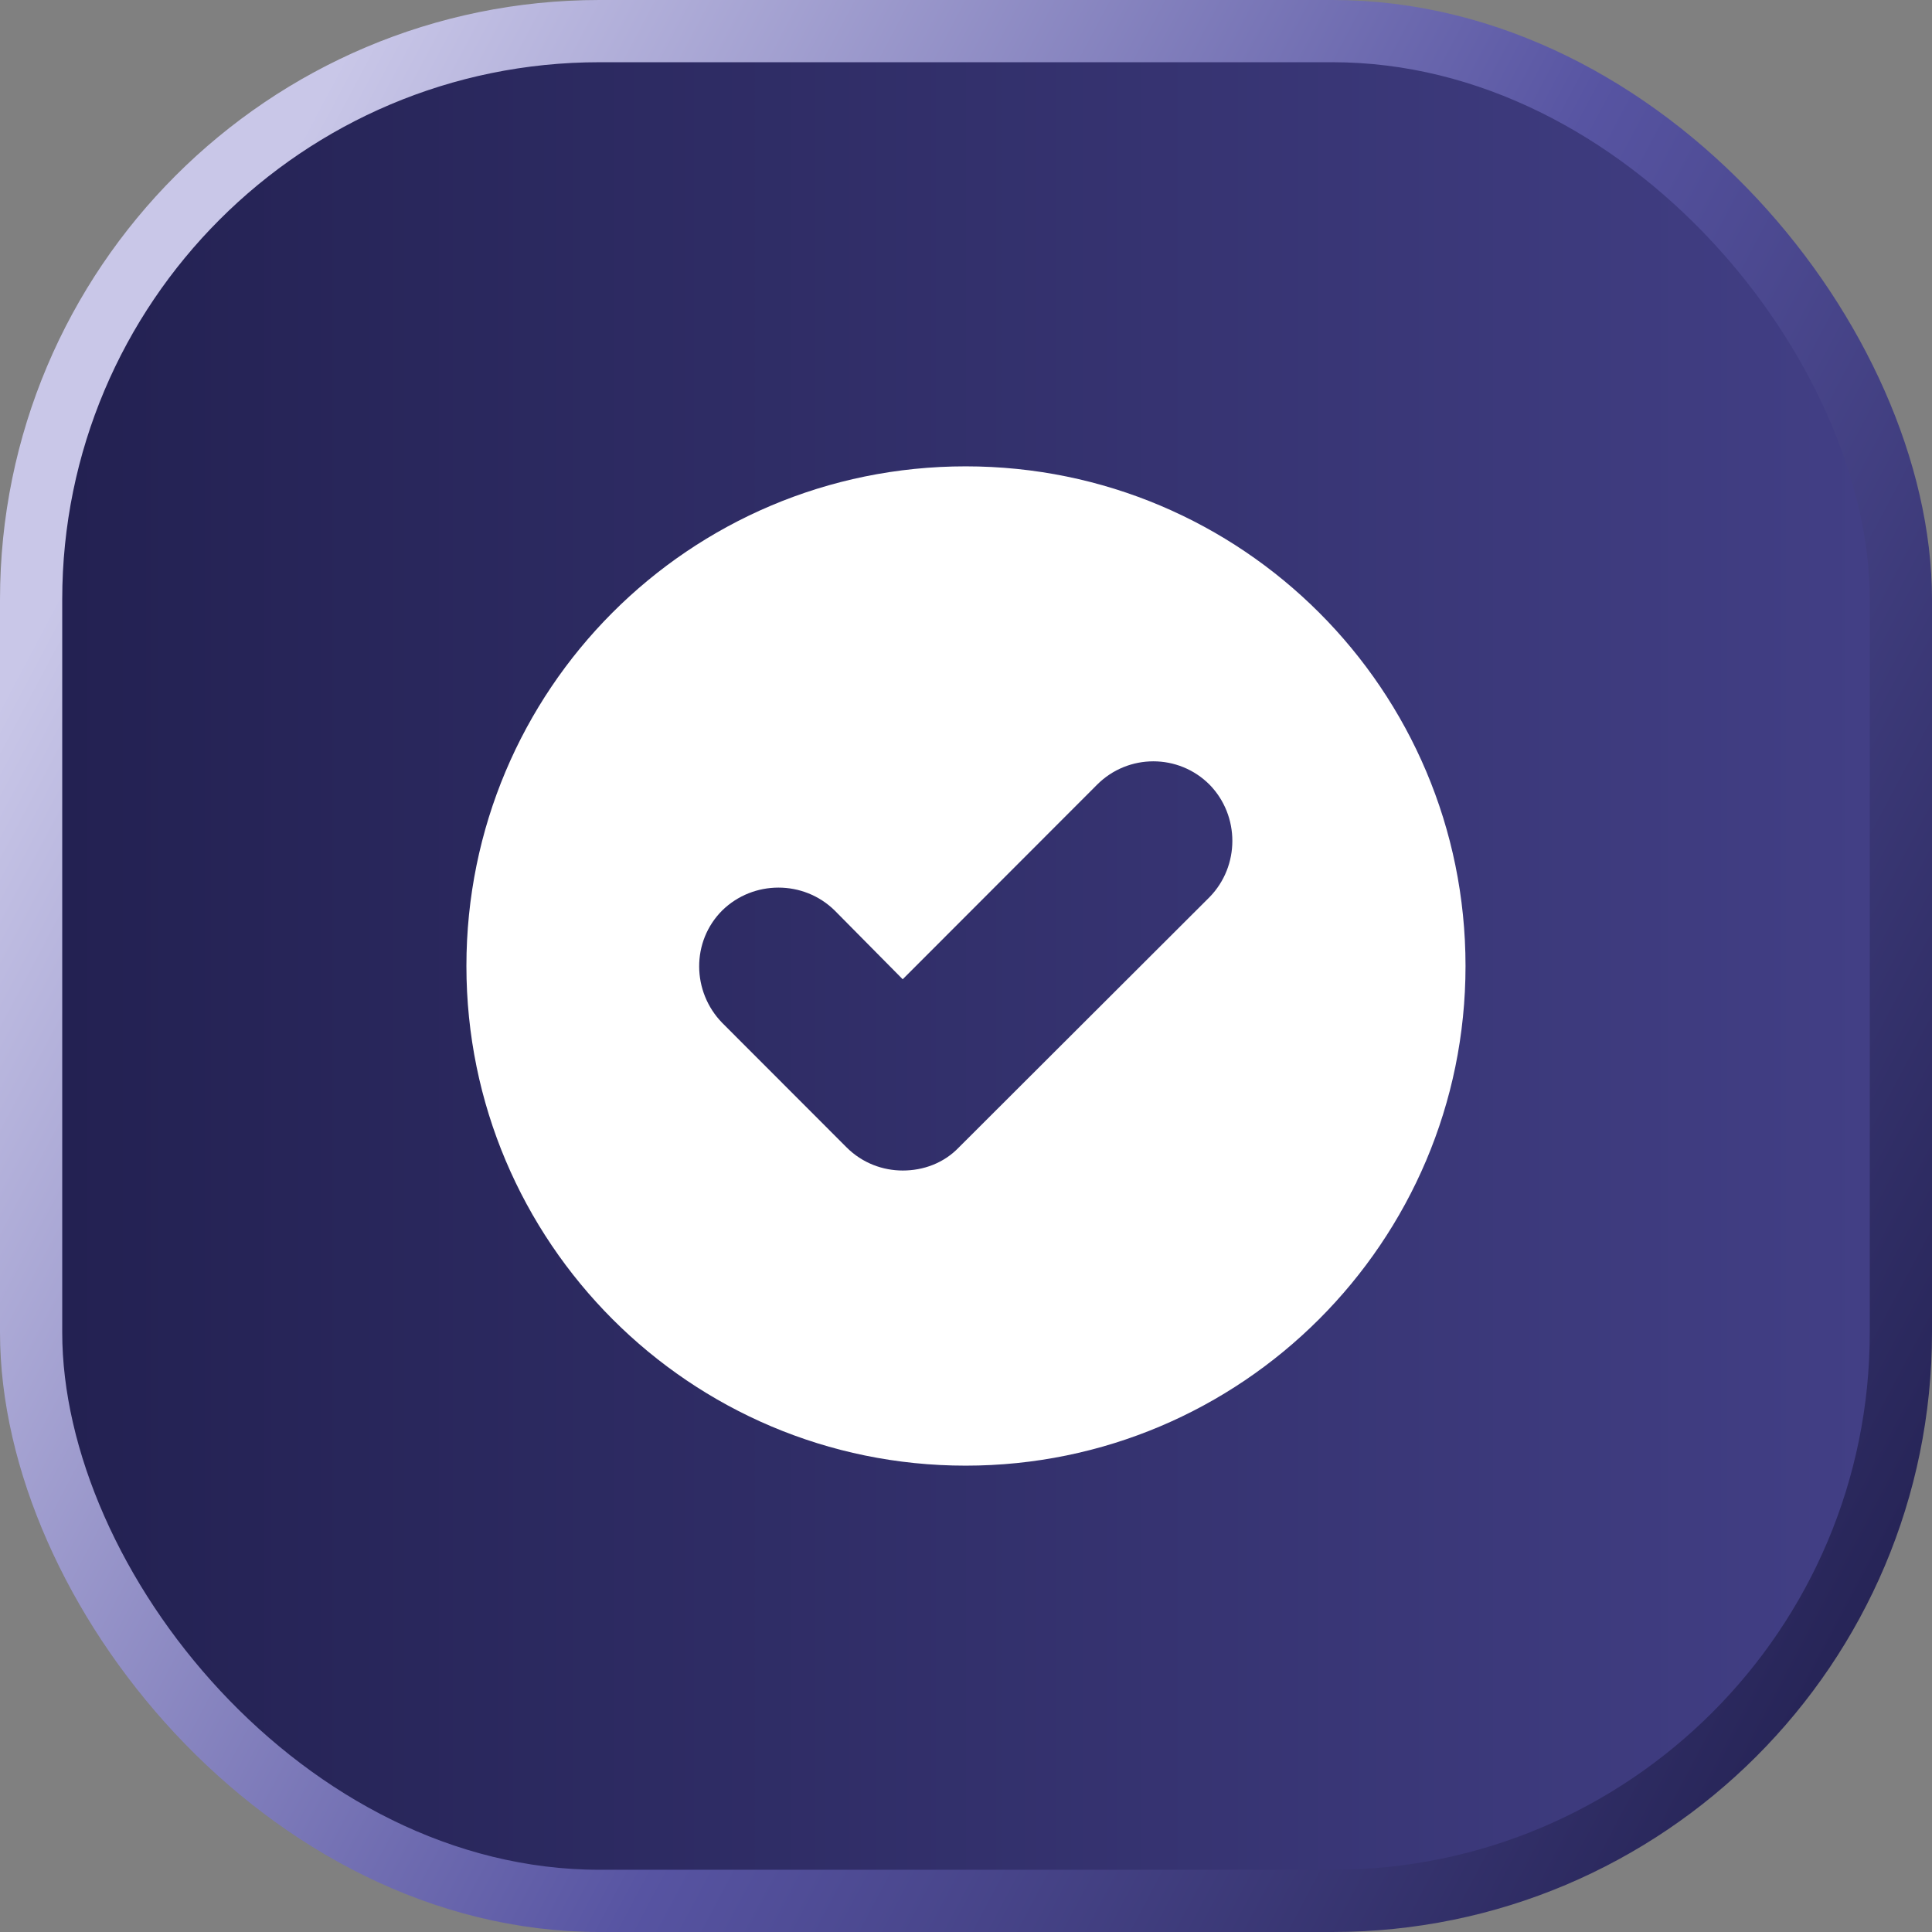 <svg width="29" height="29" viewBox="0 0 29 29" fill="none" xmlns="http://www.w3.org/2000/svg">
<rect x="0" y="0" width="29" height="29" fill="#808080" stroke="none"/>
<rect x="0.467" y="0.467" width="28.066" height="28.066" rx="8.533" fill="url(#paint0_linear_5256_11097)" stroke="url(#paint1_linear_5256_11097)" stroke-width="0.934"/>
<path d="M21.998 14.5C21.998 10.358 18.643 7 14.495 7C10.346 7 7.001 10.358 7.001 14.5C7.001 18.642 10.356 22 14.495 22C18.633 22 21.998 18.642 21.998 14.5ZM13.551 17.57C13.254 17.57 12.946 17.461 12.707 17.222L10.841 15.354C10.385 14.887 10.374 14.132 10.841 13.666C11.308 13.209 12.062 13.209 12.528 13.666L13.55 14.699L16.468 11.778C16.935 11.311 17.69 11.311 18.156 11.778C18.612 12.245 18.612 12.999 18.156 13.466L14.394 17.222C14.165 17.461 13.858 17.57 13.55 17.57H13.551Z" fill="white"/>
<defs>
<linearGradient id="paint0_linear_5256_11097" x1="0" y1="14.5" x2="29" y2="14.5" gradientUnits="userSpaceOnUse">
<stop stop-color="#222050"/>
<stop offset="1" stop-color="#434087"/>
</linearGradient>
<linearGradient id="paint1_linear_5256_11097" x1="5.596" y1="-1.00367e-06" x2="34.257" y2="15.213" gradientUnits="userSpaceOnUse">
<stop stop-color="#C9C7E8"/>
<stop offset="0.521" stop-color="#5754A2"/>
<stop offset="1" stop-color="#222050"/>
</linearGradient>
</defs>
</svg>
